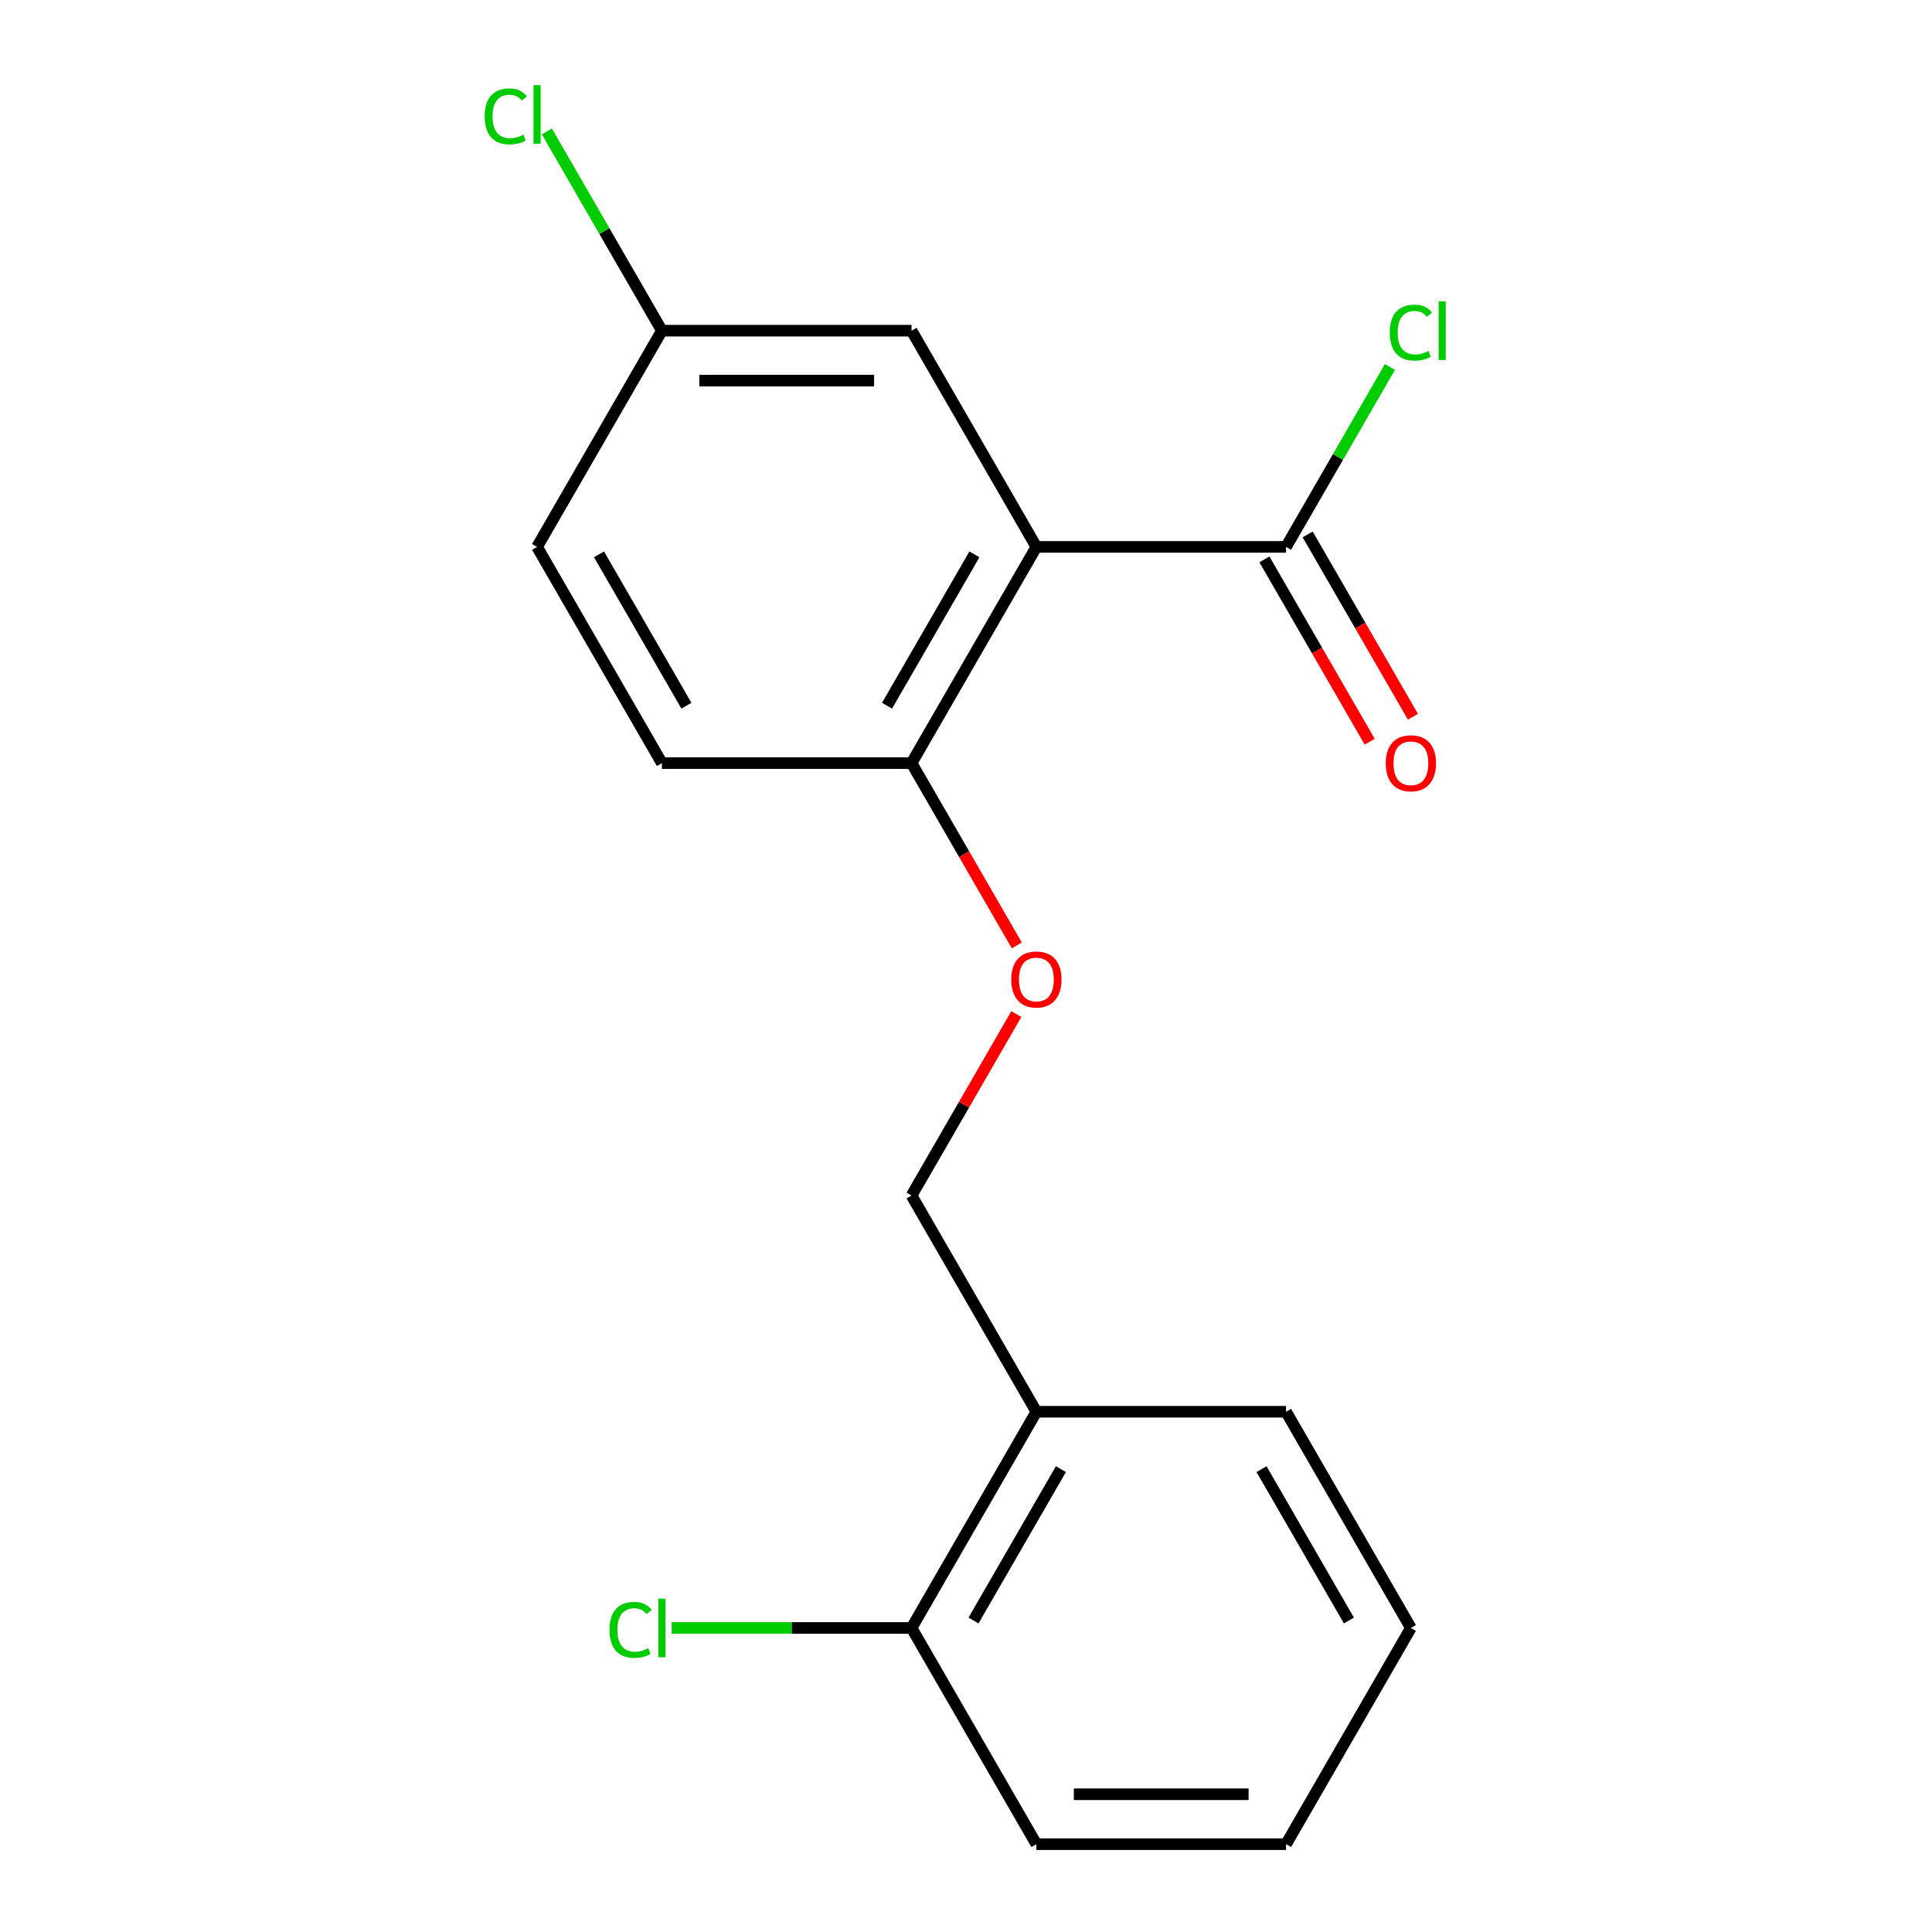 <?xml version='1.0' encoding='iso-8859-1'?>
<svg version='1.1' baseProfile='full'
              xmlns='http://www.w3.org/2000/svg'
                      xmlns:rdkit='http://www.rdkit.org/xml'
                      xmlns:xlink='http://www.w3.org/1999/xlink'
                  xml:space='preserve'
width='1000px' height='1000px' viewBox='0 0 1000 1000'>
<!-- END OF HEADER -->
<rect style='opacity:1.0;fill:#FFFFFF;stroke:none' width='1000' height='1000' x='0' y='0'> </rect>
<path class='bond-0' d='M 536.432,283.075 L 665.657,283.075' style='fill:none;fill-rule:evenodd;stroke:#000000;stroke-width:6px;stroke-linecap:butt;stroke-linejoin:miter;stroke-opacity:1' />
<path class='bond-1' d='M 536.432,283.075 L 471.82,394.987' style='fill:none;fill-rule:evenodd;stroke:#000000;stroke-width:6px;stroke-linecap:butt;stroke-linejoin:miter;stroke-opacity:1' />
<path class='bond-1' d='M 504.358,286.939 L 459.13,365.277' style='fill:none;fill-rule:evenodd;stroke:#000000;stroke-width:6px;stroke-linecap:butt;stroke-linejoin:miter;stroke-opacity:1' />
<path class='bond-2' d='M 536.432,283.075 L 471.82,171.163' style='fill:none;fill-rule:evenodd;stroke:#000000;stroke-width:6px;stroke-linecap:butt;stroke-linejoin:miter;stroke-opacity:1' />
<path class='bond-6' d='M 654.466,289.536 L 681.706,336.717' style='fill:none;fill-rule:evenodd;stroke:#000000;stroke-width:6px;stroke-linecap:butt;stroke-linejoin:miter;stroke-opacity:1' />
<path class='bond-6' d='M 681.706,336.717 L 708.945,383.897' style='fill:none;fill-rule:evenodd;stroke:#FF0000;stroke-width:6px;stroke-linecap:butt;stroke-linejoin:miter;stroke-opacity:1' />
<path class='bond-6' d='M 676.848,276.614 L 704.088,323.794' style='fill:none;fill-rule:evenodd;stroke:#000000;stroke-width:6px;stroke-linecap:butt;stroke-linejoin:miter;stroke-opacity:1' />
<path class='bond-6' d='M 704.088,323.794 L 731.328,370.975' style='fill:none;fill-rule:evenodd;stroke:#FF0000;stroke-width:6px;stroke-linecap:butt;stroke-linejoin:miter;stroke-opacity:1' />
<path class='bond-9' d='M 665.657,283.075 L 692.545,236.504' style='fill:none;fill-rule:evenodd;stroke:#000000;stroke-width:6px;stroke-linecap:butt;stroke-linejoin:miter;stroke-opacity:1' />
<path class='bond-9' d='M 692.545,236.504 L 719.432,189.934' style='fill:none;fill-rule:evenodd;stroke:#00CC00;stroke-width:6px;stroke-linecap:butt;stroke-linejoin:miter;stroke-opacity:1' />
<path class='bond-4' d='M 471.82,394.987 L 499.06,442.167' style='fill:none;fill-rule:evenodd;stroke:#000000;stroke-width:6px;stroke-linecap:butt;stroke-linejoin:miter;stroke-opacity:1' />
<path class='bond-4' d='M 499.06,442.167 L 526.3,489.348' style='fill:none;fill-rule:evenodd;stroke:#FF0000;stroke-width:6px;stroke-linecap:butt;stroke-linejoin:miter;stroke-opacity:1' />
<path class='bond-8' d='M 471.82,394.987 L 342.596,394.987' style='fill:none;fill-rule:evenodd;stroke:#000000;stroke-width:6px;stroke-linecap:butt;stroke-linejoin:miter;stroke-opacity:1' />
<path class='bond-10' d='M 471.82,171.163 L 342.596,171.163' style='fill:none;fill-rule:evenodd;stroke:#000000;stroke-width:6px;stroke-linecap:butt;stroke-linejoin:miter;stroke-opacity:1' />
<path class='bond-10' d='M 452.437,197.008 L 361.979,197.008' style='fill:none;fill-rule:evenodd;stroke:#000000;stroke-width:6px;stroke-linecap:butt;stroke-linejoin:miter;stroke-opacity:1' />
<path class='bond-3' d='M 536.432,730.722 L 471.82,618.81' style='fill:none;fill-rule:evenodd;stroke:#000000;stroke-width:6px;stroke-linecap:butt;stroke-linejoin:miter;stroke-opacity:1' />
<path class='bond-7' d='M 536.432,730.722 L 471.82,842.634' style='fill:none;fill-rule:evenodd;stroke:#000000;stroke-width:6px;stroke-linecap:butt;stroke-linejoin:miter;stroke-opacity:1' />
<path class='bond-7' d='M 549.123,760.431 L 503.894,838.769' style='fill:none;fill-rule:evenodd;stroke:#000000;stroke-width:6px;stroke-linecap:butt;stroke-linejoin:miter;stroke-opacity:1' />
<path class='bond-14' d='M 536.432,730.722 L 665.657,730.722' style='fill:none;fill-rule:evenodd;stroke:#000000;stroke-width:6px;stroke-linecap:butt;stroke-linejoin:miter;stroke-opacity:1' />
<path class='bond-5' d='M 526.046,524.889 L 498.933,571.85' style='fill:none;fill-rule:evenodd;stroke:#FF0000;stroke-width:6px;stroke-linecap:butt;stroke-linejoin:miter;stroke-opacity:1' />
<path class='bond-5' d='M 498.933,571.85 L 471.82,618.81' style='fill:none;fill-rule:evenodd;stroke:#000000;stroke-width:6px;stroke-linecap:butt;stroke-linejoin:miter;stroke-opacity:1' />
<path class='bond-11' d='M 471.82,842.634 L 409.743,842.634' style='fill:none;fill-rule:evenodd;stroke:#000000;stroke-width:6px;stroke-linecap:butt;stroke-linejoin:miter;stroke-opacity:1' />
<path class='bond-11' d='M 409.743,842.634 L 347.666,842.634' style='fill:none;fill-rule:evenodd;stroke:#00CC00;stroke-width:6px;stroke-linecap:butt;stroke-linejoin:miter;stroke-opacity:1' />
<path class='bond-15' d='M 471.82,842.634 L 536.432,954.545' style='fill:none;fill-rule:evenodd;stroke:#000000;stroke-width:6px;stroke-linecap:butt;stroke-linejoin:miter;stroke-opacity:1' />
<path class='bond-18' d='M 342.596,394.987 L 277.983,283.075' style='fill:none;fill-rule:evenodd;stroke:#000000;stroke-width:6px;stroke-linecap:butt;stroke-linejoin:miter;stroke-opacity:1' />
<path class='bond-18' d='M 355.286,365.277 L 310.058,286.939' style='fill:none;fill-rule:evenodd;stroke:#000000;stroke-width:6px;stroke-linecap:butt;stroke-linejoin:miter;stroke-opacity:1' />
<path class='bond-12' d='M 342.596,171.163 L 277.983,283.075' style='fill:none;fill-rule:evenodd;stroke:#000000;stroke-width:6px;stroke-linecap:butt;stroke-linejoin:miter;stroke-opacity:1' />
<path class='bond-13' d='M 342.596,171.163 L 312.825,119.599' style='fill:none;fill-rule:evenodd;stroke:#000000;stroke-width:6px;stroke-linecap:butt;stroke-linejoin:miter;stroke-opacity:1' />
<path class='bond-13' d='M 312.825,119.599 L 283.054,68.034' style='fill:none;fill-rule:evenodd;stroke:#00CC00;stroke-width:6px;stroke-linecap:butt;stroke-linejoin:miter;stroke-opacity:1' />
<path class='bond-16' d='M 665.657,730.722 L 730.269,842.634' style='fill:none;fill-rule:evenodd;stroke:#000000;stroke-width:6px;stroke-linecap:butt;stroke-linejoin:miter;stroke-opacity:1' />
<path class='bond-16' d='M 652.967,760.431 L 698.195,838.769' style='fill:none;fill-rule:evenodd;stroke:#000000;stroke-width:6px;stroke-linecap:butt;stroke-linejoin:miter;stroke-opacity:1' />
<path class='bond-19' d='M 536.432,954.545 L 665.657,954.545' style='fill:none;fill-rule:evenodd;stroke:#000000;stroke-width:6px;stroke-linecap:butt;stroke-linejoin:miter;stroke-opacity:1' />
<path class='bond-19' d='M 555.816,928.701 L 646.273,928.701' style='fill:none;fill-rule:evenodd;stroke:#000000;stroke-width:6px;stroke-linecap:butt;stroke-linejoin:miter;stroke-opacity:1' />
<path class='bond-17' d='M 730.269,842.634 L 665.657,954.545' style='fill:none;fill-rule:evenodd;stroke:#000000;stroke-width:6px;stroke-linecap:butt;stroke-linejoin:miter;stroke-opacity:1' />
<path  class='atom-5' d='M 523.432 506.978
Q 523.432 500.178, 526.792 496.378
Q 530.152 492.578, 536.432 492.578
Q 542.712 492.578, 546.072 496.378
Q 549.432 500.178, 549.432 506.978
Q 549.432 513.858, 546.032 517.778
Q 542.632 521.658, 536.432 521.658
Q 530.192 521.658, 526.792 517.778
Q 523.432 513.898, 523.432 506.978
M 536.432 518.458
Q 540.752 518.458, 543.072 515.578
Q 545.432 512.658, 545.432 506.978
Q 545.432 501.418, 543.072 498.618
Q 540.752 495.778, 536.432 495.778
Q 532.112 495.778, 529.752 498.578
Q 527.432 501.378, 527.432 506.978
Q 527.432 512.698, 529.752 515.578
Q 532.112 518.458, 536.432 518.458
' fill='#FF0000'/>
<path  class='atom-7' d='M 717.269 395.067
Q 717.269 388.267, 720.629 384.467
Q 723.989 380.667, 730.269 380.667
Q 736.549 380.667, 739.909 384.467
Q 743.269 388.267, 743.269 395.067
Q 743.269 401.947, 739.869 405.867
Q 736.469 409.747, 730.269 409.747
Q 724.029 409.747, 720.629 405.867
Q 717.269 401.987, 717.269 395.067
M 730.269 406.547
Q 734.589 406.547, 736.909 403.667
Q 739.269 400.747, 739.269 395.067
Q 739.269 389.507, 736.909 386.707
Q 734.589 383.867, 730.269 383.867
Q 725.949 383.867, 723.589 386.667
Q 721.269 389.467, 721.269 395.067
Q 721.269 400.787, 723.589 403.667
Q 725.949 406.547, 730.269 406.547
' fill='#FF0000'/>
<path  class='atom-10' d='M 719.349 172.143
Q 719.349 165.103, 722.629 161.423
Q 725.949 157.703, 732.229 157.703
Q 738.069 157.703, 741.189 161.823
L 738.549 163.983
Q 736.269 160.983, 732.229 160.983
Q 727.949 160.983, 725.669 163.863
Q 723.429 166.703, 723.429 172.143
Q 723.429 177.743, 725.749 180.623
Q 728.109 183.503, 732.669 183.503
Q 735.789 183.503, 739.429 181.623
L 740.549 184.623
Q 739.069 185.583, 736.829 186.143
Q 734.589 186.703, 732.109 186.703
Q 725.949 186.703, 722.629 182.943
Q 719.349 179.183, 719.349 172.143
' fill='#00CC00'/>
<path  class='atom-10' d='M 744.629 155.983
L 748.309 155.983
L 748.309 186.343
L 744.629 186.343
L 744.629 155.983
' fill='#00CC00'/>
<path  class='atom-12' d='M 315.476 843.614
Q 315.476 836.574, 318.756 832.894
Q 322.076 829.174, 328.356 829.174
Q 334.196 829.174, 337.316 833.294
L 334.676 835.454
Q 332.396 832.454, 328.356 832.454
Q 324.076 832.454, 321.796 835.334
Q 319.556 838.174, 319.556 843.614
Q 319.556 849.214, 321.876 852.094
Q 324.236 854.974, 328.796 854.974
Q 331.916 854.974, 335.556 853.094
L 336.676 856.094
Q 335.196 857.054, 332.956 857.614
Q 330.716 858.174, 328.236 858.174
Q 322.076 858.174, 318.756 854.414
Q 315.476 850.654, 315.476 843.614
' fill='#00CC00'/>
<path  class='atom-12' d='M 340.756 827.454
L 344.436 827.454
L 344.436 857.814
L 340.756 857.814
L 340.756 827.454
' fill='#00CC00'/>
<path  class='atom-14' d='M 250.863 60.231
Q 250.863 53.191, 254.143 49.511
Q 257.463 45.791, 263.743 45.791
Q 269.583 45.791, 272.703 49.911
L 270.063 52.071
Q 267.783 49.071, 263.743 49.071
Q 259.463 49.071, 257.183 51.951
Q 254.943 54.791, 254.943 60.231
Q 254.943 65.831, 257.263 68.711
Q 259.623 71.591, 264.183 71.591
Q 267.303 71.591, 270.943 69.711
L 272.063 72.711
Q 270.583 73.671, 268.343 74.231
Q 266.103 74.791, 263.623 74.791
Q 257.463 74.791, 254.143 71.031
Q 250.863 67.271, 250.863 60.231
' fill='#00CC00'/>
<path  class='atom-14' d='M 276.143 44.071
L 279.823 44.071
L 279.823 74.431
L 276.143 74.431
L 276.143 44.071
' fill='#00CC00'/>
</svg>
